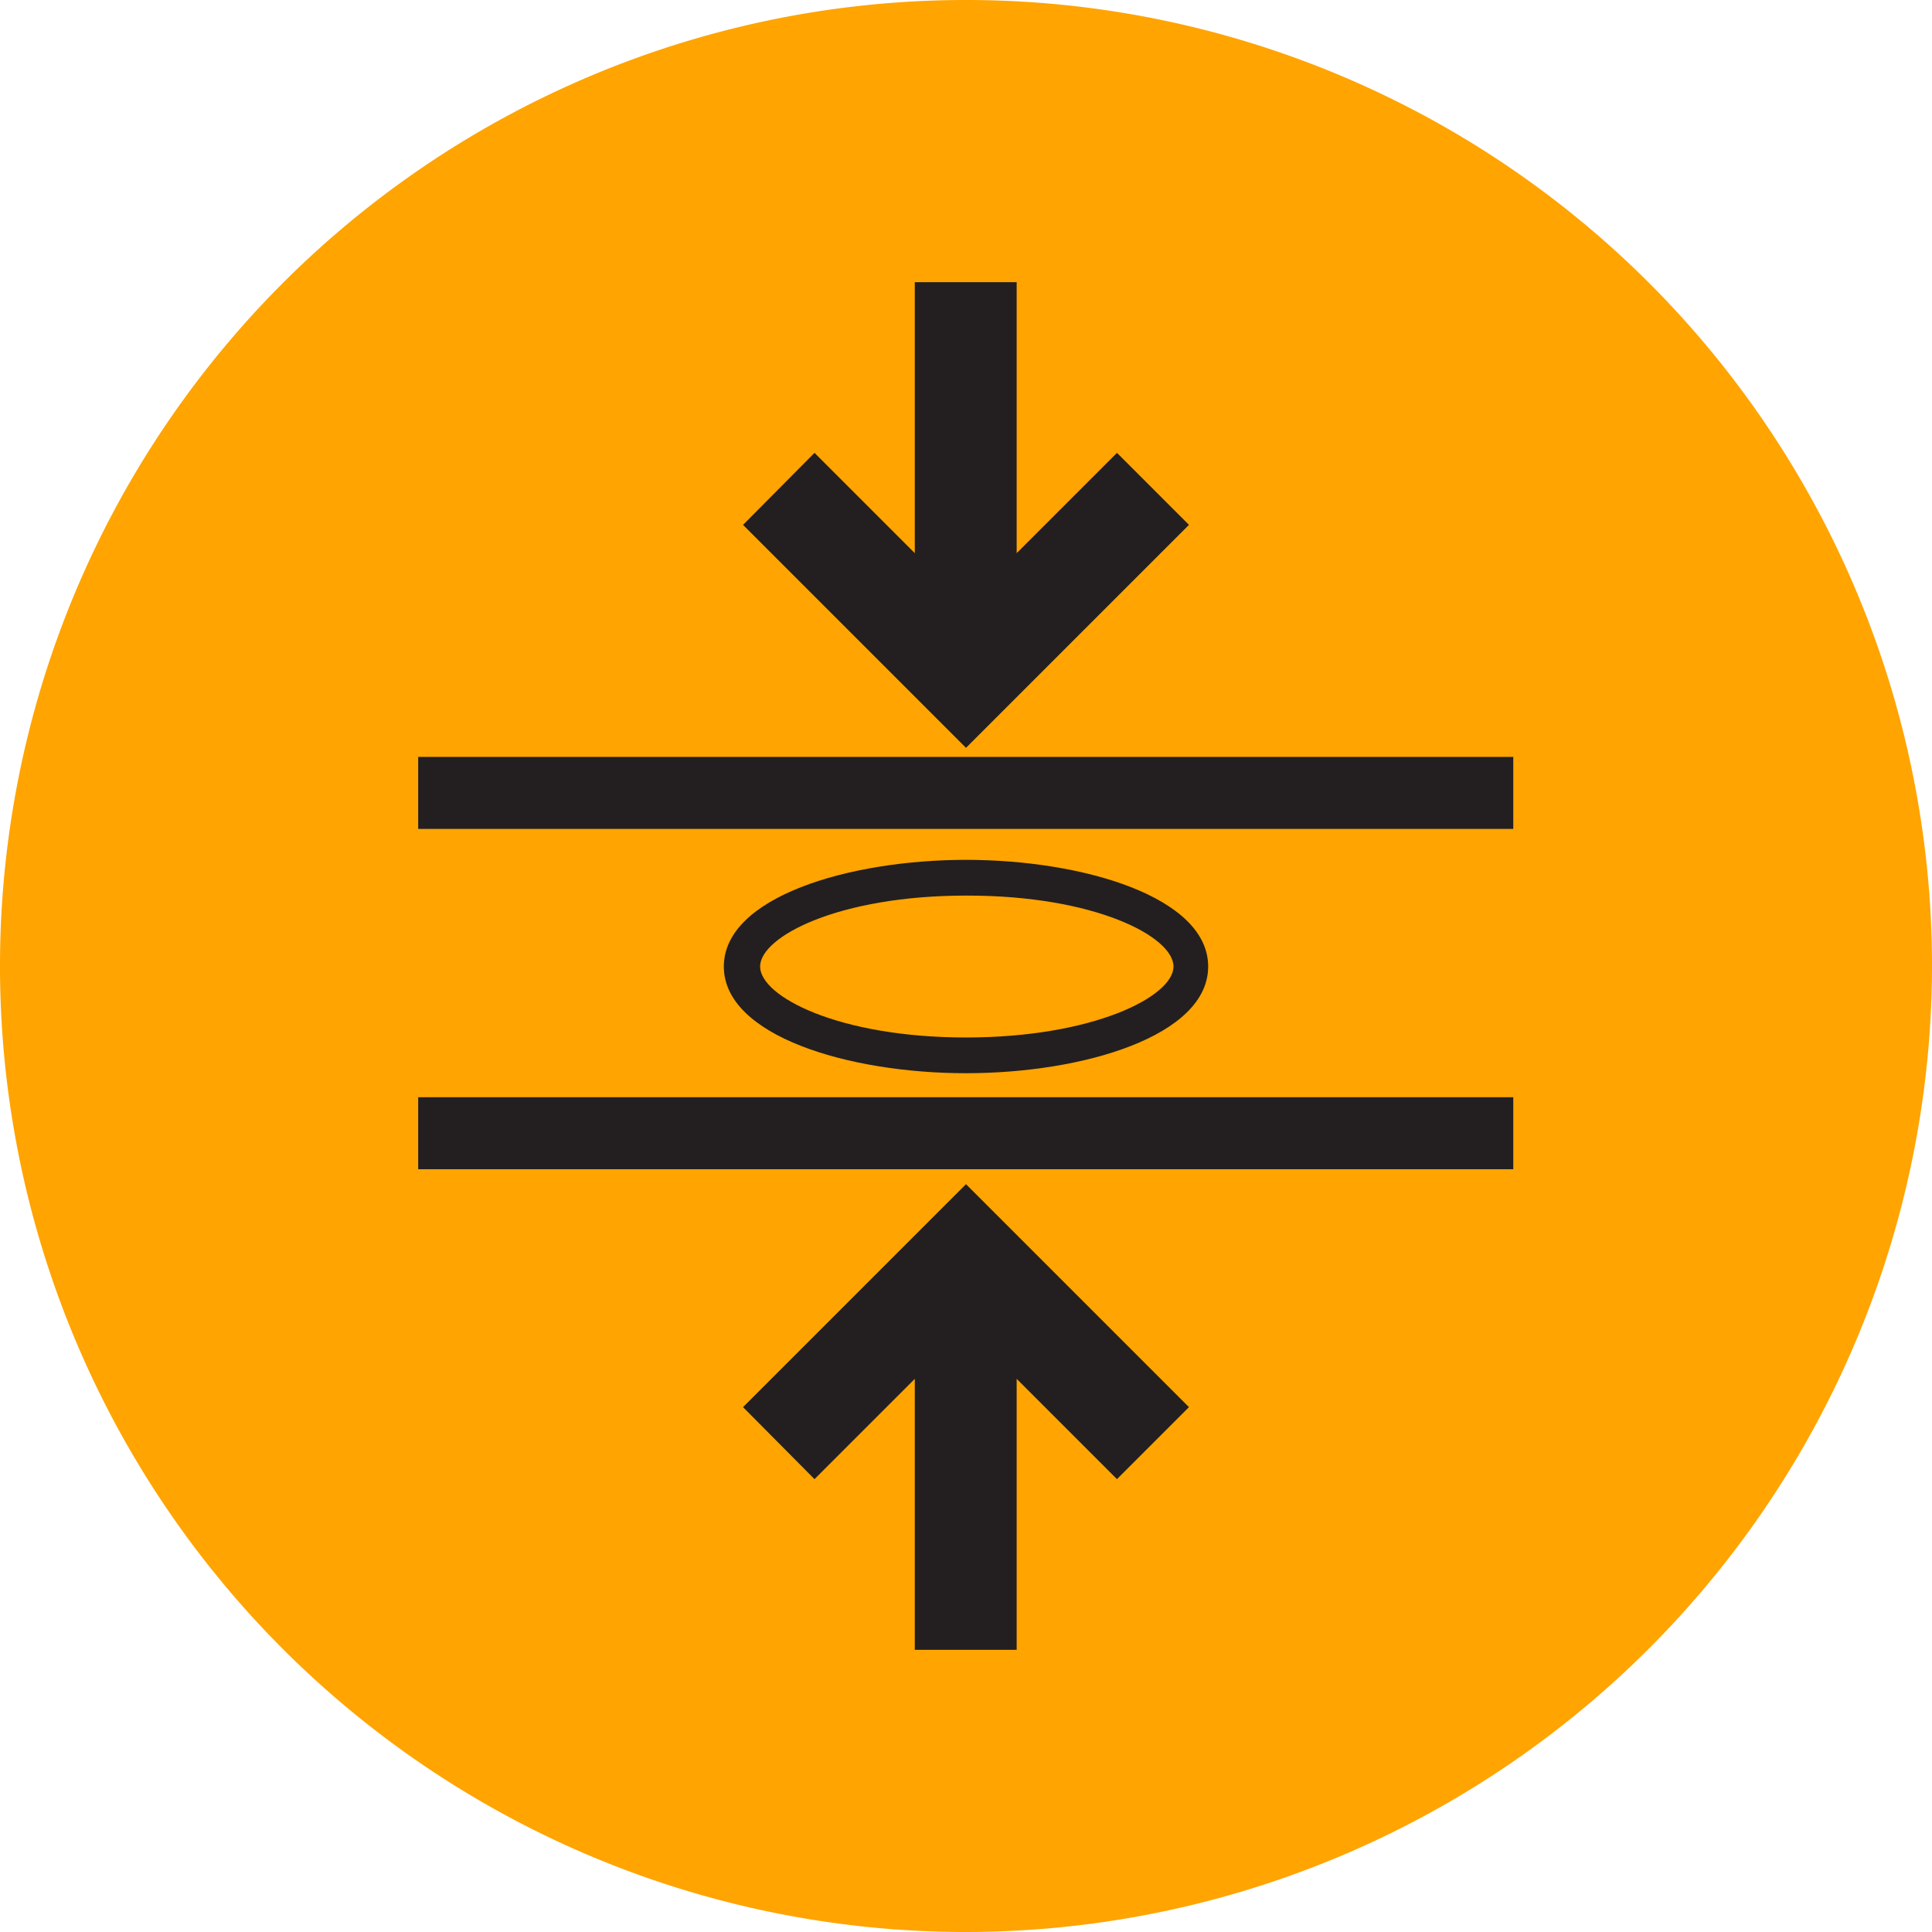 <svg xmlns="http://www.w3.org/2000/svg" viewBox="0 0 36.22 36.22"><defs><style>.cls-1{fill:#ffa400;}.cls-2{fill:#231f20;}</style></defs><title>Risorsa 1</title><g id="Livello_2" data-name="Livello 2"><g id="Livello_1-2" data-name="Livello 1"><path class="cls-1" d="M18.11,36.22A18.11,18.11,0,1,1,36.22,18.11,18.13,18.13,0,0,1,18.11,36.22"/><polygon class="cls-2" points="17.15 5.29 19.06 5.29 19.06 10.37 20.94 8.49 22.29 9.84 18.11 14.02 13.93 9.84 15.27 8.49 17.15 10.37 17.15 5.29"/><path class="cls-2" d="M18.11,20.12c-2.2,0-4.54-.7-4.54-2s2.34-2,4.54-2,4.54.7,4.54,2-2.34,2-4.54,2m0-3.33c-2.39,0-3.86.77-3.86,1.33s1.47,1.33,3.86,1.33S22,18.68,22,18.12s-1.47-1.33-3.86-1.33"/><rect class="cls-2" x="7.84" y="20.57" width="20.53" height="1.35"/><rect class="cls-2" x="7.84" y="14.19" width="20.53" height="1.35"/><polygon class="cls-2" points="19.06 30.93 17.15 30.93 17.15 25.85 15.27 27.73 13.93 26.38 18.11 22.2 22.29 26.38 20.94 27.73 19.06 25.85 19.06 30.93"/></g></g></svg>